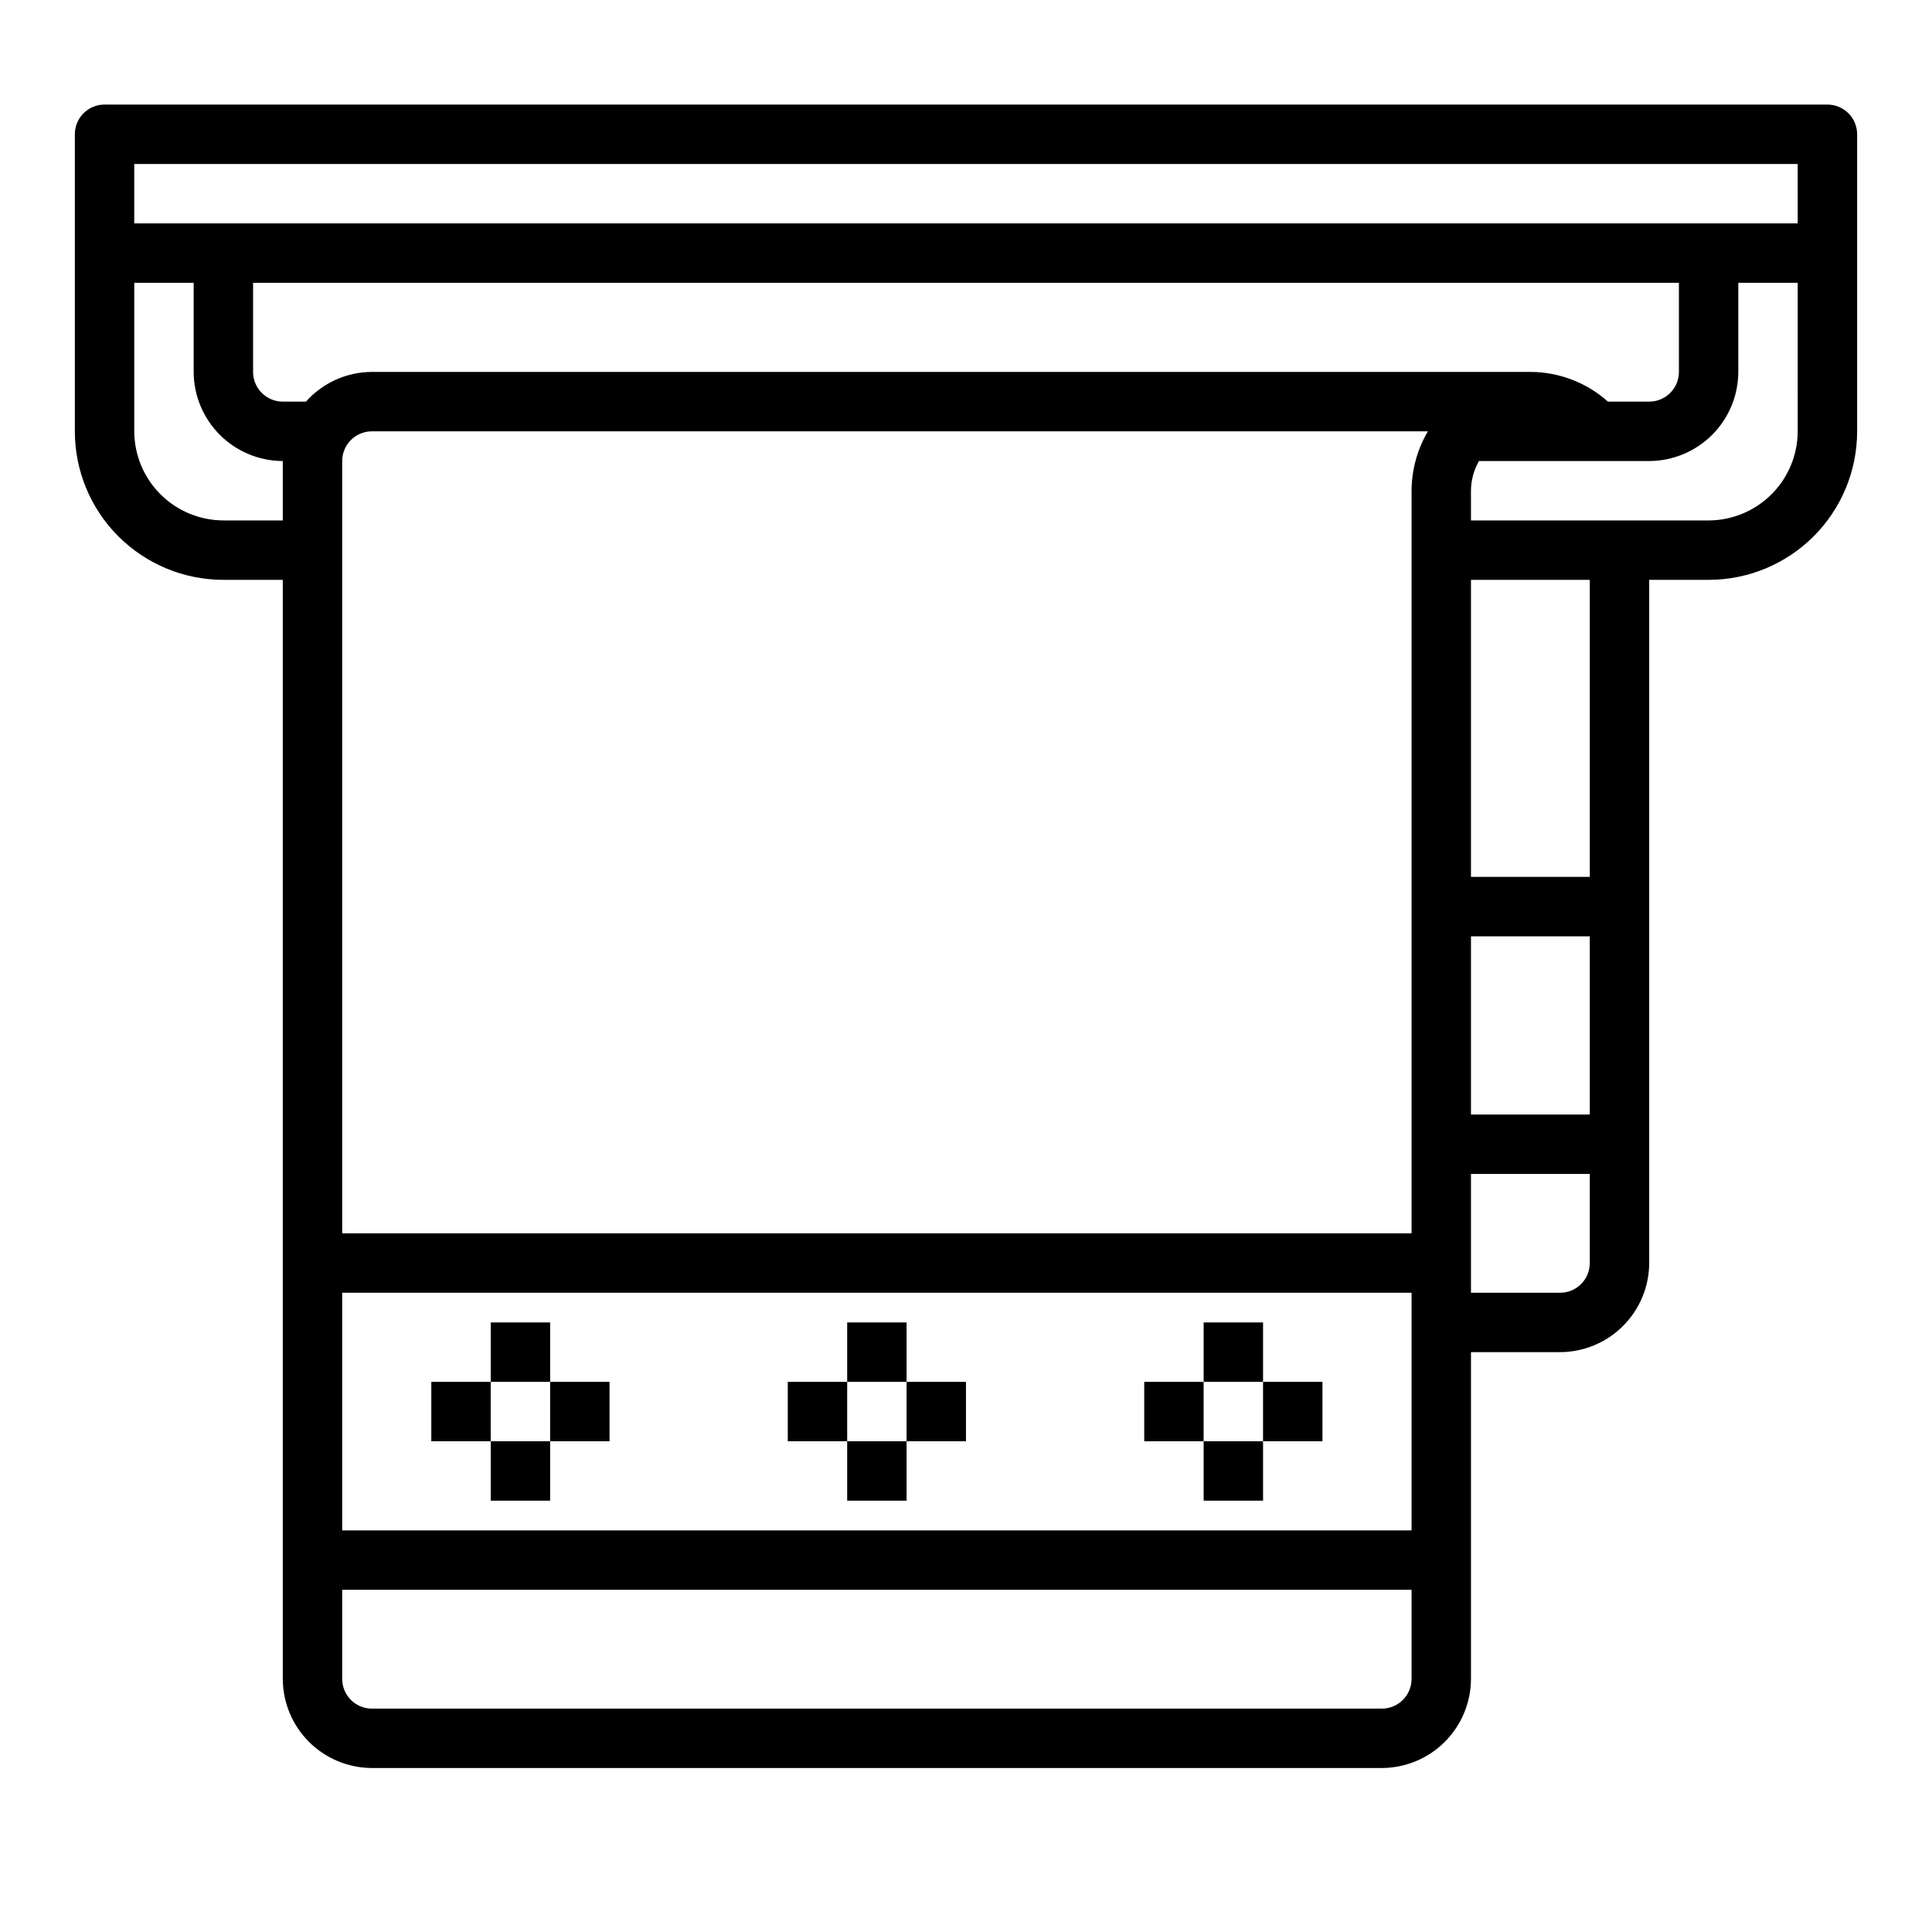 <?xml version="1.0" encoding="UTF-8"?>
<!-- Uploaded to: ICON Repo, www.svgrepo.com, Generator: ICON Repo Mixer Tools -->
<svg fill="#000000" width="800px" height="800px" version="1.1" viewBox="144 144 512 512" xmlns="http://www.w3.org/2000/svg">
 <g>
  <path d="m274.05 494.46h15.742v15.742h-15.742z"/>
  <path d="m258.3 510.21h15.742v15.742h-15.742z"/>
  <path d="m274.05 525.95h15.742v15.742h-15.742z"/>
  <path d="m289.79 510.21h15.742v15.742h-15.742z"/>
  <path d="m368.51 494.46h15.742v15.742h-15.742z"/>
  <path d="m352.77 510.21h15.742v15.742h-15.742z"/>
  <path d="m368.51 525.95h15.742v15.742h-15.742z"/>
  <path d="m384.25 510.21h15.742v15.742h-15.742z"/>
  <path d="m462.98 494.46h15.742v15.742h-15.742z"/>
  <path d="m447.23 510.21h15.742v15.742h-15.742z"/>
  <path d="m462.98 525.95h15.742v15.742h-15.742z"/>
  <path d="m478.72 510.21h15.742v15.742h-15.742z"/>
  <path d="m628.29 171.71h-456.58c-4.348 0-7.875 3.523-7.875 7.871v78.719c0 10.441 4.148 20.453 11.531 27.832 7.379 7.383 17.391 11.531 27.832 11.531h15.742v291.26c0.02 6.258 2.512 12.254 6.938 16.68 4.426 4.426 10.422 6.918 16.68 6.938h267.65c6.258-0.02 12.254-2.512 16.68-6.938 4.422-4.426 6.918-10.422 6.938-16.68v-86.59h23.617-0.004c6.258-0.02 12.254-2.516 16.68-6.938 4.426-4.426 6.918-10.422 6.938-16.68v-181.05h15.746c10.438 0 20.449-4.148 27.832-11.531 7.379-7.379 11.527-17.391 11.527-27.832v-78.719c0-2.09-0.832-4.09-2.305-5.566-1.477-1.477-3.481-2.305-5.566-2.305zm-409.35 110.21h-15.742c-6.258-0.02-12.254-2.512-16.68-6.938s-6.918-10.422-6.938-16.68v-39.359h15.742v23.617c0.02 6.258 2.516 12.254 6.938 16.68 4.426 4.422 10.422 6.918 16.68 6.938zm299.14 307.01c0 2.09-0.828 4.09-2.305 5.566-1.477 1.477-3.481 2.309-5.566 2.309h-267.65c-4.348 0-7.871-3.527-7.871-7.875v-23.613h283.39zm0-39.359h-283.39v-62.977h283.39zm0-275.52v196.8h-283.39v-204.67c0-4.348 3.523-7.875 7.871-7.875h279.85c-2.812 4.773-4.305 10.207-4.332 15.746zm-275.52-31.488c-6.68 0.02-13.035 2.883-17.477 7.871h-6.141c-4.348 0-7.871-3.523-7.871-7.871v-23.617h377.86v23.617c0 2.086-0.828 4.09-2.305 5.566-1.477 1.477-3.477 2.305-5.566 2.305h-10.941c-5.652-5.051-12.965-7.856-20.547-7.871zm322.75 236.16c0 2.086-0.832 4.09-2.309 5.566-1.477 1.477-3.477 2.305-5.566 2.305h-23.613v-31.488h31.488zm0-39.359h-31.488v-47.234h31.488zm0-62.977h-31.488v-78.719h31.488zm55.105-118.08h-0.004c-0.016 6.258-2.512 12.254-6.938 16.68-4.426 4.426-10.418 6.918-16.676 6.938h-62.977v-7.871c0.012-2.766 0.746-5.477 2.125-7.871h45.105c6.258-0.02 12.254-2.516 16.68-6.938 4.426-4.426 6.918-10.422 6.938-16.68v-23.617h15.742zm0-55.105-440.84 0.004v-15.746h440.83z"/>
 </g>
</svg>